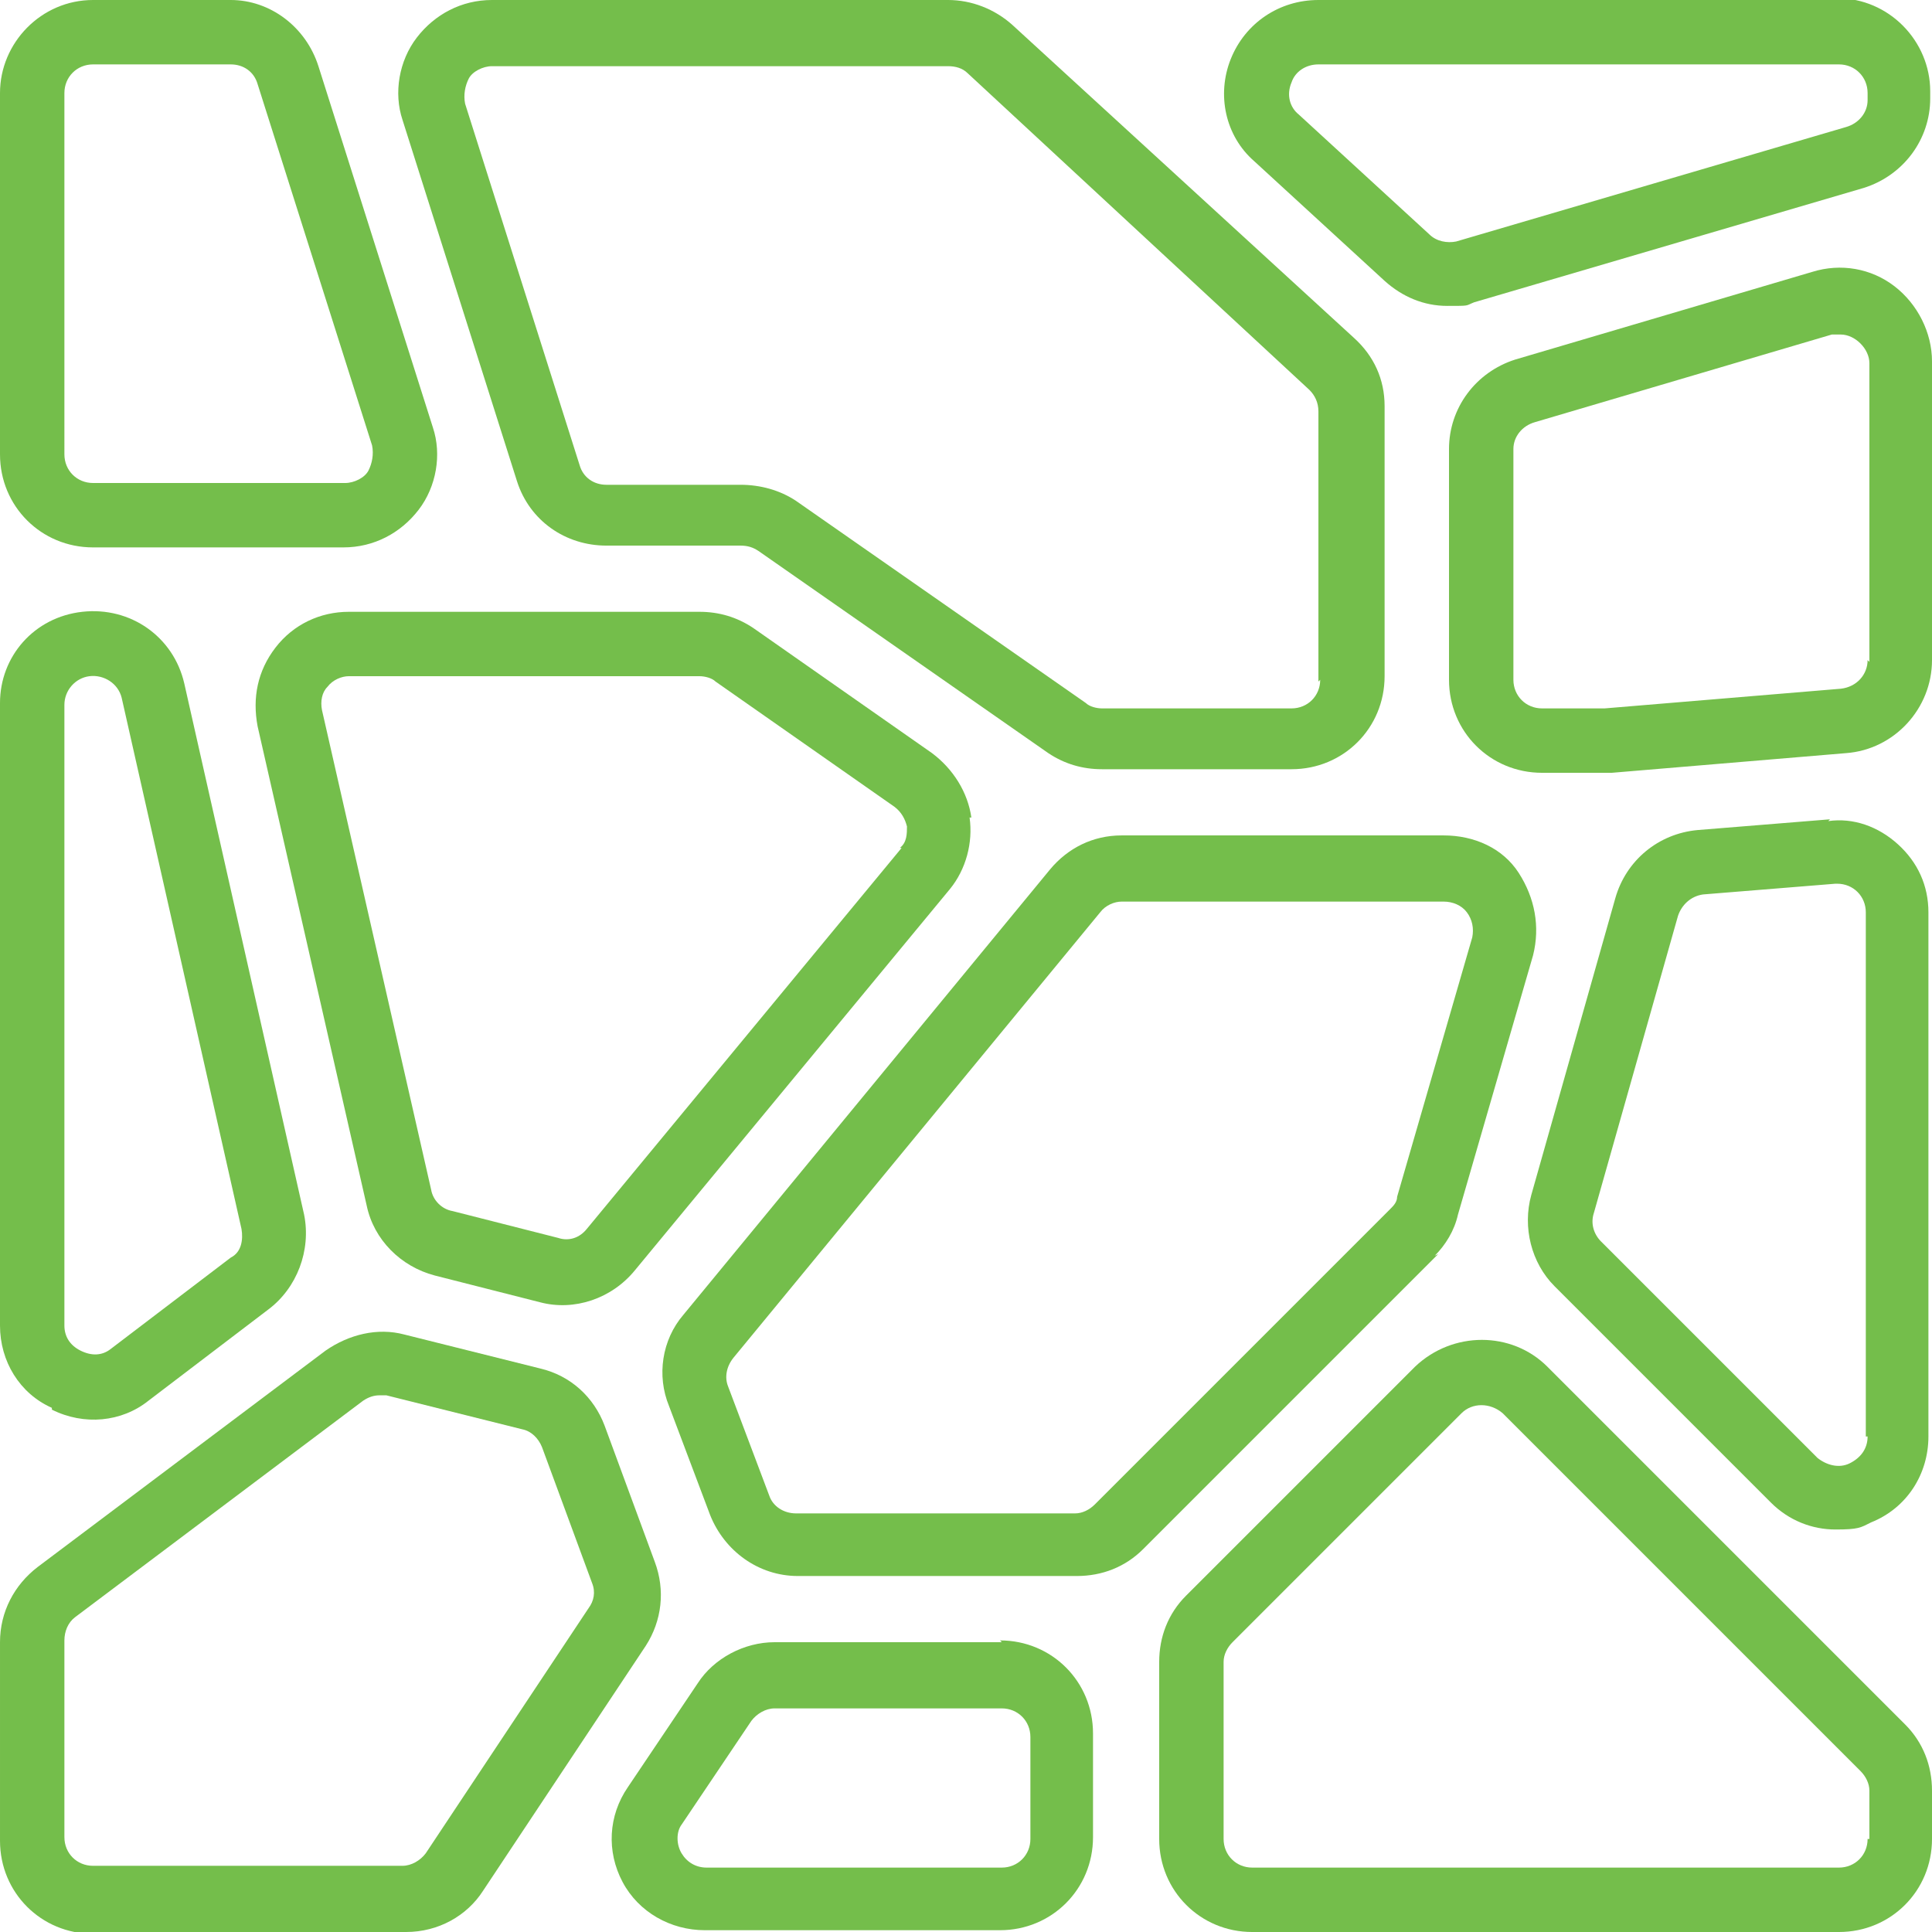 <?xml version="1.0" encoding="UTF-8"?>
<svg id="Calque_1" xmlns="http://www.w3.org/2000/svg" version="1.1" viewBox="0 0 108 108">
  <!-- Generator: Adobe Illustrator 29.5.1, SVG Export Plug-In . SVG Version: 2.1.0 Build 141)  -->
  <defs>
    <style>
      .st0 {
        fill: #74be4b;
      }
    </style>
  </defs>
  <path id="Shape" class="st0" d="M56.6,1.4C55.6.5,54.3,0,53,0h-25.5c-1.7,0-3.2.8-4.2,2.1-1,1.3-1.3,3.1-.8,4.6l6.4,20.2c.7,2.2,2.7,3.6,5,3.6h7.5c.4,0,.7.1,1,.3l16.2,11.3c.9.6,1.9.9,3,.9h10.6c2.9,0,5.2-2.3,5.2-5.2v-15.1c0-1.5-.6-2.8-1.7-3.8L56.6,1.4ZM73.8,38c0,.9-.7,1.6-1.6,1.6h-10.6c-.3,0-.7-.1-.9-.3l-16.2-11.3c-.9-.6-2-.9-3.1-.9h-7.5c-.7,0-1.3-.4-1.5-1.1l-6.4-20.2c-.1-.5,0-1,.2-1.4s.8-.7,1.3-.7h25.5c.4,0,.8.1,1.1.4l19.1,17.7c.3.3.5.7.5,1.2v15.1h0Z"/>
  <path id="Shape1" class="st0" d="M102.8,0h-29.1c-2.2,0-4.1,1.3-4.9,3.3-.8,2-.3,4.3,1.3,5.7l7.3,6.7c1,.9,2.2,1.4,3.5,1.4s1,0,1.5-.2l21.8-6.4c2.2-.7,3.7-2.7,3.7-5v-.4c0-2.8-2.3-5.2-5.2-5.2h0ZM104.4,5.6c0,.7-.5,1.3-1.2,1.5l-21.8,6.4c-.5.1-1.1,0-1.5-.4l-7.3-6.7c-.5-.4-.7-1.1-.4-1.8.2-.6.8-1,1.5-1h29.1c.9,0,1.6.7,1.6,1.6v.4h0Z"/>
  <path id="Shape2" class="st0" d="M105.9,16c-1.3-1-3-1.3-4.6-.8l-16.6,4.9c-2.2.7-3.7,2.7-3.7,5v12.9c0,2.9,2.3,5.2,5.2,5.2h3.9l13.1-1.1c2.7-.2,4.8-2.5,4.8-5.2v-16.7c0-1.6-.8-3.2-2.1-4.2h0ZM104.4,36.9c0,.8-.6,1.5-1.5,1.6l-13.2,1.1h-3.5c-.9,0-1.6-.7-1.6-1.6v-12.9c0-.7.5-1.3,1.2-1.5l16.6-4.9c.1,0,.3,0,.5,0,.4,0,.8.2,1.1.5s.5.7.5,1.1v16.7h0Z"/>
  <path id="Shape3" class="st0" d="M102.3,45.8l-7.4.6c-2.2.2-4,1.7-4.6,3.8l-4.7,16.6c-.5,1.8,0,3.8,1.3,5.1l12.1,12.1c1,1,2.3,1.5,3.6,1.5s1.4-.1,2-.4c2-.8,3.2-2.7,3.2-4.8v-29.3c0-1.5-.6-2.8-1.7-3.8s-2.5-1.5-3.9-1.3h0ZM104.4,80.3c0,.7-.4,1.2-1,1.5s-1.3.1-1.8-.3l-12.1-12.1c-.4-.4-.6-1-.4-1.6l4.7-16.6c.2-.6.7-1.1,1.4-1.2l7.4-.6h.1c.9,0,1.6.7,1.6,1.6v29.3h0Z"/>
  <path id="Shape4" class="st0" d="M5.2,30.6h14c1.7,0,3.2-.8,4.2-2.1,1-1.3,1.3-3.1.8-4.6L17.8,3.7C17.1,1.5,15.1,0,12.9,0h-7.7C2.3,0,0,2.4,0,5.2v20.2c0,2.9,2.3,5.2,5.2,5.2h0ZM3.6,5.2c0-.9.7-1.6,1.6-1.6h7.7c.7,0,1.3.4,1.5,1.1l6.4,20.2c.1.5,0,1-.2,1.4s-.8.7-1.3.7H5.2c-.9,0-1.6-.7-1.6-1.6V5.2Z"/>
  <path id="Shape5" class="st0" d="M2.9,78.8c1.8.9,3.9.7,5.4-.5l6.7-5.1c1.6-1.2,2.4-3.3,2-5.3l-6.7-29.7c-.6-2.6-3-4.3-5.7-4s-4.6,2.5-4.6,5.1v34.8c0,2,1.1,3.8,2.9,4.6h0ZM3.6,39.4c0-.8.6-1.5,1.4-1.6s1.6.4,1.8,1.2l6.7,29.7c.1.6,0,1.3-.6,1.6l-6.7,5.1c-.5.4-1.1.4-1.7.1s-.9-.8-.9-1.4v-34.8h0Z"/>
  <path id="Shape6" class="st0" d="M22.7,108c1.8,0,3.4-.9,4.3-2.3l9.1-13.7c.9-1.4,1.1-3.1.5-4.7l-2.8-7.6c-.6-1.6-1.9-2.8-3.6-3.2l-7.6-1.9c-1.5-.4-3.1,0-4.4.9l-16.1,12.1c-1.3,1-2.1,2.5-2.1,4.2v11.1c0,2.9,2.3,5.2,5.2,5.2h17.4ZM3.6,102.8v-11.1c0-.5.2-1,.6-1.3l16.1-12.1c.3-.2.6-.3.9-.3s.3,0,.4,0l7.6,1.9c.5.1.9.5,1.1,1l2.8,7.6c.2.5.1,1-.2,1.4l-9.1,13.7c-.3.4-.8.7-1.3.7H5.2c-.9,0-1.6-.7-1.6-1.6h0Z"/>
  <path id="Shape7" class="st0" d="M56,91.8h-12.7c-1.7,0-3.4.9-4.3,2.3l-3.9,5.8c-1.1,1.6-1.2,3.6-.3,5.3s2.7,2.7,4.6,2.7h16.5c2.9,0,5.2-2.3,5.2-5.2v-5.8c0-2.9-2.3-5.2-5.2-5.2h0ZM57.6,102.8c0,.9-.7,1.6-1.6,1.6h-16.5c-.6,0-1.1-.3-1.4-.8s-.3-1.2,0-1.6l3.9-5.8c.3-.4.8-.7,1.3-.7h12.7c.9,0,1.6.7,1.6,1.6v5.8h0Z"/>
  <path id="Shape8" class="st0" d="M86.5,76.4c-2-2-5.3-2-7.4,0l-12.8,12.8c-1,1-1.5,2.3-1.5,3.7v9.9c0,2.9,2.3,5.2,5.2,5.2h32.8c2.9,0,5.2-2.3,5.2-5.2v-2.7c0-1.4-.5-2.7-1.5-3.7l-20-20h0ZM104.4,102.8c0,.9-.7,1.6-1.6,1.6h-32.8c-.9,0-1.6-.7-1.6-1.6v-9.9c0-.4.2-.8.5-1.1l12.8-12.8c.6-.6,1.6-.6,2.3,0l20,20c.3.3.5.7.5,1.1v2.7h0Z"/>
  <path id="Shape9" class="st0" d="M54.3,45.7c-.2-1.4-1-2.7-2.2-3.6l-10-7c-.9-.6-1.9-.9-3-.9h-19.6c-1.6,0-3.1.7-4.1,2s-1.3,2.8-1,4.4l6.1,26.8c.4,1.9,1.9,3.4,3.8,3.9l5.9,1.5c1.9.5,4-.2,5.3-1.8l17.6-21.3c.9-1.1,1.3-2.6,1.1-4h0ZM50.4,47.4l-17.6,21.3c-.4.5-1,.7-1.6.5l-5.9-1.5c-.6-.1-1.1-.6-1.2-1.2l-6.1-26.8c-.1-.5,0-1,.3-1.3.3-.4.8-.6,1.2-.6h19.6c.3,0,.7.1.9.3l10,7c.4.3.6.7.7,1.1,0,.4,0,.9-.4,1.2h0Z"/>
  <path id="Shape10" class="st0" d="M80.2,70.2c.6-.6,1.1-1.4,1.3-2.3l4.2-14.5c.4-1.6.1-3.2-.8-4.6s-2.5-2.1-4.2-2.1h-18c-1.6,0-3,.7-4,1.9l-20.5,24.9c-1.2,1.4-1.5,3.4-.8,5.1l2.3,6.1c.8,2,2.7,3.4,4.9,3.4h15.6c1.4,0,2.7-.5,3.7-1.5l16.5-16.5h0ZM60.1,84.6h-15.6c-.7,0-1.3-.4-1.5-1l-2.3-6.1c-.2-.5-.1-1.1.3-1.6l20.5-24.9c.3-.4.8-.6,1.2-.6h18c.5,0,1,.2,1.3.6s.4.9.3,1.4l-4.2,14.5c0,.3-.2.5-.4.7l-16.5,16.5c-.3.3-.7.5-1.1.5h0Z"/>
</svg>